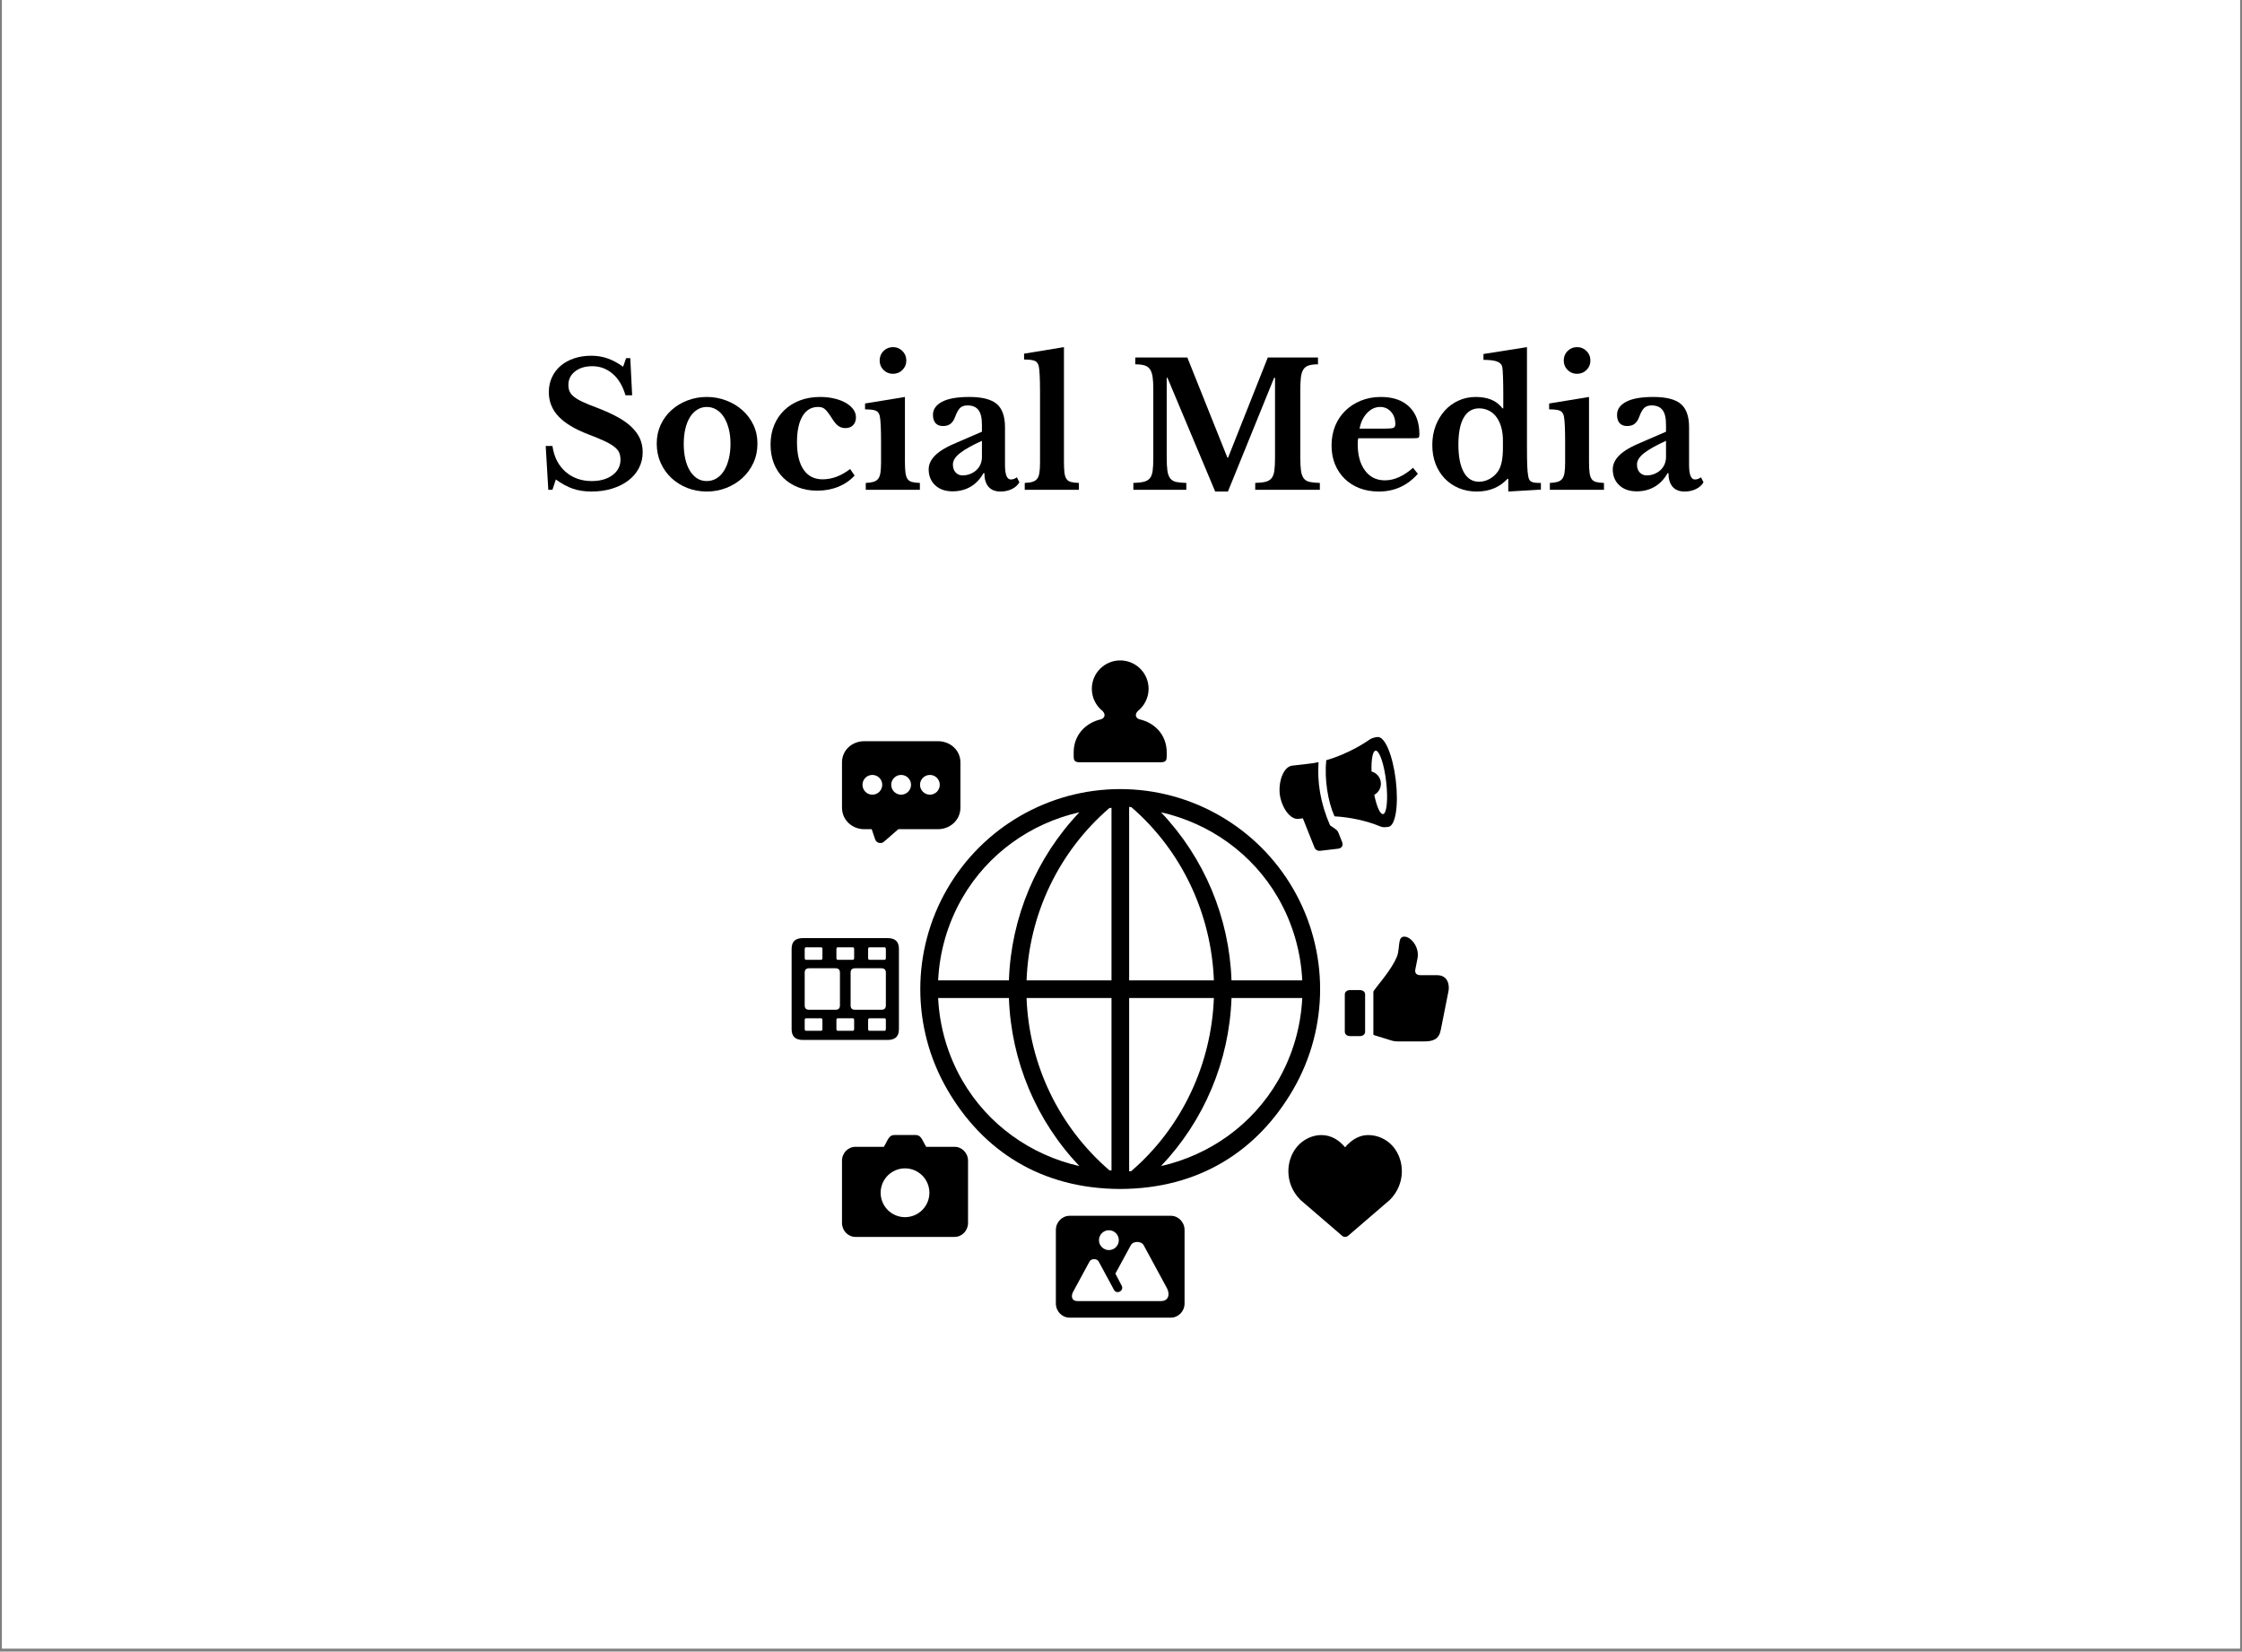 <svg xmlns="http://www.w3.org/2000/svg" xmlns:xlink="http://www.w3.org/1999/xlink" width="972" zoomAndPan="magnify" viewBox="0 0 729 537" height="716" preserveAspectRatio="xMidYMid meet" version="1.0"><rect x="0" y="0" width="729" height="537" fill="#808080" stroke="none"/><defs><g/><clipPath id="f118f582cb"><path d="M 0.676 0 L 728.32 0 L 728.32 536 L 0.676 536 Z M 0.676 0 " clip-rule="nonzero"/></clipPath><clipPath id="f58553e2de"><path d="M 257.301 305 L 293 305 L 293 339 L 257.301 339 Z M 257.301 305 " clip-rule="nonzero"/></clipPath><clipPath id="9814f7d59b"><path d="M 349 214.402 L 380 214.402 L 380 248 L 349 248 Z M 349 214.402 " clip-rule="nonzero"/></clipPath><clipPath id="36f45e6cc1"><path d="M 446 304 L 471.402 304 L 471.402 339 L 446 339 Z M 446 304 " clip-rule="nonzero"/></clipPath><clipPath id="26263b75ff"><path d="M 343 395 L 386 395 L 386 428.5 L 343 428.5 Z M 343 395 " clip-rule="nonzero"/></clipPath></defs><g clip-path="url(#f118f582cb)"><path fill="#ffffff" d="M 0.676 0 L 728.324 0 L 728.324 536 L 0.676 536 Z M 0.676 0 " fill-opacity="1" fill-rule="nonzero"/><path fill="#ffffff" d="M 0.676 0 L 728.324 0 L 728.324 536 L 0.676 536 Z M 0.676 0 " fill-opacity="1" fill-rule="nonzero"/></g><path fill="#000000" d="M 400.43 324.488 L 423.434 324.488 C 422.988 333.762 420.383 342.969 415.586 351.297 C 407.258 365.707 393.355 375.539 377.512 379.137 C 391.535 364.391 399.734 344.957 400.43 324.488 Z M 367.148 324.488 L 394.699 324.488 C 393.898 346.078 384.246 366.66 367.816 380.789 C 367.594 380.801 367.371 380.844 367.148 380.844 Z M 333.793 324.488 L 361.41 324.488 L 361.41 380.578 C 361.188 380.566 360.961 380.539 360.738 380.523 C 344.312 366.391 334.59 346.078 333.793 324.488 Z M 305.043 324.488 L 328.055 324.488 C 328.758 344.957 336.941 364.391 350.973 379.137 C 335.133 375.543 321.227 365.707 312.902 351.297 C 308.105 342.969 305.488 333.762 305.043 324.488 Z M 377.512 264.102 C 393.352 267.699 407.258 277.531 415.586 291.941 C 420.383 300.273 422.988 309.477 423.434 318.75 L 400.43 318.75 C 399.719 298.285 391.535 278.848 377.512 264.102 Z M 350.973 264.102 C 336.953 278.848 328.754 298.285 328.055 318.75 L 305.043 318.75 C 305.488 309.477 308.105 300.27 312.902 291.941 C 321.227 277.531 335.137 267.699 350.973 264.102 Z M 361.41 262.66 L 361.41 318.75 L 333.793 318.75 C 334.59 297.176 344.312 276.844 360.738 262.715 C 360.961 262.699 361.188 262.672 361.41 262.66 Z M 367.148 262.355 C 367.387 262.367 367.609 262.391 367.836 262.41 C 384.246 276.543 393.898 297.176 394.699 318.754 L 367.148 318.754 Z M 364.195 256.559 C 340.996 256.586 319.547 268.984 307.949 289.086 C 296.336 309.211 296.336 334.027 307.949 354.148 C 319.504 374.156 338.547 386.523 364.234 386.578 C 389.934 386.523 408.977 374.156 420.535 354.148 C 432.148 334.027 432.148 309.211 420.535 289.086 C 408.926 268.984 387.488 256.586 364.289 256.559 C 364.273 256.559 364.246 256.559 364.23 256.559 C 364.219 256.559 364.207 256.559 364.195 256.559 Z M 364.195 256.559 " fill-opacity="1" fill-rule="nonzero"/><g clip-path="url(#f58553e2de)"><path fill="#000000" d="M 282.668 331.078 L 287.648 331.078 C 287.918 331.078 288.043 331.289 288.043 331.766 L 288.043 334.449 C 288.043 334.922 287.914 335.137 287.648 335.137 L 282.668 335.137 C 282.402 335.137 282.277 334.922 282.277 334.449 L 282.277 331.766 C 282.273 331.289 282.402 331.078 282.668 331.078 Z M 272.355 331.078 L 277.336 331.078 C 277.602 331.078 277.73 331.289 277.73 331.766 L 277.73 334.449 C 277.73 334.922 277.602 335.137 277.336 335.137 L 272.355 335.137 C 272.09 335.137 271.965 334.922 271.965 334.449 L 271.965 331.766 C 271.965 331.289 272.09 331.078 272.355 331.078 Z M 262.043 331.078 L 267.023 331.078 C 267.289 331.078 267.418 331.289 267.418 331.766 L 267.418 334.449 C 267.418 334.922 267.289 335.137 267.023 335.137 L 262.043 335.137 C 261.777 335.137 261.652 334.922 261.652 334.449 L 261.652 331.766 C 261.652 331.289 261.777 331.078 262.043 331.078 Z M 278.066 314.82 L 286.555 314.82 C 287.578 314.82 288.043 315.281 288.043 316.273 L 288.043 326.863 C 288.043 327.859 287.578 328.309 286.555 328.309 L 278.066 328.309 C 277.043 328.309 276.582 327.859 276.582 326.863 L 276.582 316.273 C 276.582 315.281 277.043 314.82 278.066 314.82 Z M 263.133 314.82 L 271.629 314.82 C 272.648 314.82 273.113 315.281 273.113 316.273 L 273.113 326.863 C 273.113 327.859 272.648 328.309 271.629 328.309 L 263.133 328.309 C 262.113 328.309 261.652 327.859 261.652 326.863 L 261.652 316.273 C 261.652 315.281 262.113 314.82 263.133 314.82 Z M 282.668 308.008 L 287.648 308.008 C 287.918 308.008 288.043 308.215 288.043 308.691 L 288.043 311.379 C 288.043 311.84 287.914 312.066 287.648 312.066 L 282.668 312.066 C 282.402 312.066 282.277 311.84 282.277 311.379 L 282.277 308.691 C 282.273 308.215 282.402 308.008 282.668 308.008 Z M 272.355 308.008 L 277.336 308.008 C 277.602 308.008 277.73 308.215 277.73 308.691 L 277.73 311.379 C 277.73 311.84 277.602 312.066 277.336 312.066 L 272.355 312.066 C 272.09 312.066 271.965 311.84 271.965 311.379 L 271.965 308.691 C 271.965 308.215 272.09 308.008 272.355 308.008 Z M 262.043 308.008 L 267.023 308.008 C 267.289 308.008 267.418 308.215 267.418 308.691 L 267.418 311.379 C 267.418 311.84 267.289 312.066 267.023 312.066 L 262.043 312.066 C 261.777 312.066 261.652 311.84 261.652 311.379 L 261.652 308.691 C 261.652 308.215 261.777 308.008 262.043 308.008 Z M 261.148 305.012 C 258.574 305.012 257.398 306.133 257.398 308.566 L 257.398 334.562 C 257.398 337.008 258.574 338.129 261.148 338.129 L 288.543 338.129 C 291.117 338.129 292.293 337.008 292.293 334.562 L 292.293 308.566 C 292.293 306.133 291.117 305.012 288.543 305.012 Z M 261.148 305.012 " fill-opacity="1" fill-rule="nonzero"/></g><g clip-path="url(#9814f7d59b)"><path fill="#000000" d="M 364.238 214.727 C 361.805 214.727 359.453 215.691 357.719 217.43 C 355.98 219.148 355.016 221.496 355.016 223.949 C 355.016 226.762 356.301 229.434 358.516 231.18 C 359.676 232.457 359.086 233.465 358.066 233.855 C 352.902 235 349.113 239.047 349.113 244.625 L 349.113 245.812 C 349.113 247.117 349.281 247.844 351.141 247.844 L 377.348 247.844 C 379.207 247.844 379.363 247.117 379.363 245.812 L 379.363 244.625 C 379.363 239.047 375.586 234.984 370.422 233.855 C 369.402 233.465 368.812 232.469 369.945 231.211 C 372.172 229.461 373.473 226.773 373.473 223.949 C 373.473 221.496 372.496 219.148 370.773 217.43 C 369.035 215.691 366.684 214.727 364.238 214.727 Z M 364.238 214.727 " fill-opacity="1" fill-rule="nonzero"/></g><g clip-path="url(#36f45e6cc1)"><path fill="#000000" d="M 446.559 322.68 L 446.559 336.168 C 446.559 336.535 446.629 336.504 446.965 336.617 L 452.676 338.379 C 453.305 338.562 453.863 338.605 454.492 338.605 L 463.031 338.605 C 466.094 338.605 467.883 337.863 468.469 334.91 L 470.977 322.293 C 471.383 320.332 470.809 317.074 467.34 317.074 L 461.965 317.074 C 460.398 317.074 459.98 316.258 460.219 315.102 L 460.906 311.645 C 461.648 307.922 458.734 304.566 456.695 304.539 C 454.652 304.508 455.156 306.902 454.539 309.992 C 453.922 313.086 449.223 318.895 448.133 320.238 L 446.758 322.055 C 446.578 322.277 446.559 322.402 446.559 322.68 Z M 446.559 322.68 " fill-opacity="1" fill-rule="nonzero"/></g><path fill="#000000" d="M 439.062 336.883 C 438.07 336.883 437.27 336.383 437.27 335.43 L 437.27 323.355 C 437.27 322.402 438.07 321.914 439.062 321.914 L 442.086 321.914 C 443.074 321.914 443.875 322.402 443.875 323.355 L 443.875 335.43 C 443.875 336.379 443.074 336.883 442.086 336.883 Z M 439.062 336.883 " fill-opacity="1" fill-rule="nonzero"/><g clip-path="url(#26263b75ff)"><path fill="#000000" d="M 369.777 403.805 C 370.605 403.805 371.469 404.129 371.859 404.84 L 379.418 418.785 C 380.438 420.68 380.102 423.039 377.469 423.027 L 350.289 423.027 C 348.426 423.027 348.188 421.348 348.93 420.02 L 354.289 410.125 C 354.555 409.621 355.168 409.398 355.758 409.398 C 356.332 409.398 356.961 409.621 357.227 410.137 L 362.191 419.332 C 363.074 421.02 365.609 419.695 364.715 418 L 362.672 414.098 L 367.707 404.836 C 368.098 404.129 368.969 403.805 369.777 403.805 Z M 360.559 399.996 C 362.348 399.996 363.789 401.441 363.789 403.219 C 363.789 405.012 362.348 406.449 360.559 406.449 C 358.781 406.449 357.34 404.996 357.34 403.219 C 357.34 401.441 358.781 399.996 360.559 399.996 Z M 347.812 395.297 C 345.32 395.297 343.32 397.367 343.32 399.93 L 343.32 423.801 C 343.32 426.359 345.32 428.414 347.812 428.414 L 380.68 428.414 C 383.168 428.414 385.168 426.359 385.168 423.801 L 385.168 399.93 C 385.168 397.367 383.168 395.297 380.68 395.297 Z M 347.812 395.297 " fill-opacity="1" fill-rule="nonzero"/></g><path fill="#000000" d="M 421.711 372.871 C 417.934 377.418 417.699 384.973 422.82 390.109 C 422.844 390.133 422.875 390.164 422.902 390.191 L 436.391 401.793 C 436.949 402.281 437.789 402.281 438.363 401.793 L 451.836 390.191 C 451.879 390.164 451.906 390.137 451.934 390.109 C 457.039 384.973 456.816 377.418 453.039 372.871 C 450.996 370.422 447.875 368.98 444.645 369.055 C 441.973 369.105 439.398 370.59 437.367 373.027 C 435.34 370.59 432.766 369.109 429.828 369.055 C 426.875 368.98 423.742 370.422 421.711 372.871 Z M 421.711 372.871 " fill-opacity="1" fill-rule="nonzero"/><path fill="#000000" d="M 290.754 369.039 C 289.156 369.039 288.695 370.574 287.887 372.004 L 287.383 372.871 L 278.176 372.871 C 275.742 372.871 273.781 374.895 273.781 377.406 L 273.781 397.621 C 273.781 400.137 275.738 402.168 278.176 402.168 L 310.367 402.168 C 312.801 402.168 314.762 400.137 314.762 397.621 L 314.762 377.406 C 314.762 374.895 312.801 372.871 310.367 372.871 L 301.16 372.871 L 300.656 372.004 C 299.844 370.574 299.383 369.039 297.789 369.039 Z M 294.266 379.879 C 298.645 379.879 302.199 383.434 302.199 387.812 C 302.199 392.191 298.645 395.746 294.266 395.746 C 289.887 395.746 286.348 392.195 286.348 387.812 C 286.348 383.434 289.887 379.879 294.266 379.879 Z M 294.266 379.879 " fill-opacity="1" fill-rule="nonzero"/><path fill="#000000" d="M 302.367 258.379 C 300.594 258.379 299.148 256.938 299.148 255.164 C 299.148 253.387 300.594 251.957 302.367 251.957 C 304.145 251.957 305.57 253.387 305.57 255.164 C 305.57 256.938 304.145 258.379 302.367 258.379 Z M 293.008 258.379 C 291.23 258.379 289.789 256.938 289.789 255.164 C 289.789 253.387 291.23 251.957 293.008 251.957 C 294.781 251.957 296.227 253.387 296.227 255.164 C 296.227 256.938 294.781 258.379 293.008 258.379 Z M 283.648 258.379 C 281.871 258.379 280.445 256.938 280.445 255.164 C 280.445 253.387 281.871 251.957 283.648 251.957 C 285.422 251.957 286.867 253.387 286.867 255.164 C 286.867 256.938 285.422 258.379 283.648 258.379 Z M 304.957 240.988 L 281.059 240.988 C 277.016 240.988 273.781 243.926 273.781 247.898 L 273.781 262.605 C 273.781 266.562 277.016 269.602 281.059 269.602 L 283.438 269.602 L 284.602 273.016 C 284.98 274.082 286.531 274.461 287.371 273.715 L 292.098 269.602 L 304.957 269.602 C 309 269.602 312.289 266.562 312.289 262.605 L 312.289 247.898 C 312.285 243.926 309 240.988 304.957 240.988 Z M 304.957 240.988 " fill-opacity="1" fill-rule="nonzero"/><path fill="#000000" d="M 447.273 244.066 C 448.508 243.926 450.062 248.418 450.715 254.113 C 451.387 259.82 450.926 264.551 449.695 264.688 C 448.77 264.801 447.652 262.312 446.852 258.422 C 448.34 257.625 449.176 256 448.98 254.324 C 448.785 252.645 447.582 251.277 445.957 250.84 C 445.836 246.863 446.352 244.176 447.273 244.066 Z M 447.977 239.629 C 446.957 239.699 446.004 240.008 445.305 240.48 C 441.5 243.141 436.238 245.742 431.23 247.184 C 430.641 253.301 431.691 260.395 433.914 265.418 C 438.98 265.695 444.48 266.898 448.621 268.637 C 449.699 269.082 450.285 268.984 451.418 268.844 C 453.758 268.578 454.809 261.848 453.855 253.746 C 452.898 245.66 450.328 239.461 447.977 239.629 Z M 447.977 239.629 " fill-opacity="1" fill-rule="evenodd"/><path fill="#000000" d="M 428.738 247.801 C 427.676 248.039 426.625 248.203 425.633 248.305 L 420.219 248.934 C 417.477 249.199 415.684 253.703 416.105 258.191 C 416.734 262.645 419.52 266.602 422.258 266.238 L 423.633 266.07 L 427.395 275.512 C 427.73 276.352 428.445 276.73 429.395 276.617 L 435.059 275.945 C 436.391 275.793 436.824 274.812 436.375 273.707 L 435.227 270.812 C 434.949 270.098 434.625 269.844 433.965 269.383 L 432.469 268.344 C 429.254 260.953 428.289 254.141 428.738 247.801 Z M 428.738 247.801 " fill-opacity="1" fill-rule="evenodd"/><g fill="#000000" fill-opacity="1"><g transform="translate(174.424, 159.254)"><g><path d="M 3.016 -14.25 L 5.203 -14.25 C 5.723 -10.707 7.133 -7.922 9.438 -5.891 C 11.75 -3.859 14.602 -2.844 18 -2.844 C 19.375 -2.844 20.641 -3.008 21.797 -3.344 C 22.953 -3.688 23.938 -4.164 24.75 -4.781 C 25.57 -5.395 26.207 -6.117 26.656 -6.953 C 27.102 -7.797 27.328 -8.738 27.328 -9.781 C 27.328 -10.676 27.188 -11.445 26.906 -12.094 C 26.625 -12.75 26.094 -13.383 25.312 -14 C 24.531 -14.613 23.457 -15.238 22.094 -15.875 C 20.738 -16.508 18.984 -17.234 16.828 -18.047 C 12.461 -19.723 9.238 -21.672 7.156 -23.891 C 5.07 -26.109 4.031 -28.727 4.031 -31.75 C 4.031 -33.5 4.363 -35.098 5.031 -36.547 C 5.695 -38.004 6.633 -39.254 7.844 -40.297 C 9.062 -41.336 10.516 -42.145 12.203 -42.719 C 13.898 -43.301 15.773 -43.594 17.828 -43.594 C 19.723 -43.594 21.508 -43.297 23.188 -42.703 C 24.863 -42.109 26.523 -41.211 28.172 -40.016 L 29.172 -42.812 L 30.516 -42.812 L 31.125 -30.734 L 28.953 -30.734 C 28.055 -33.797 26.656 -36.133 24.75 -37.75 C 22.852 -39.375 20.66 -40.188 18.172 -40.188 C 15.859 -40.188 13.984 -39.617 12.547 -38.484 C 11.109 -37.348 10.391 -35.883 10.391 -34.094 C 10.391 -33.312 10.52 -32.613 10.781 -32 C 11.039 -31.383 11.523 -30.797 12.234 -30.234 C 12.941 -29.672 13.91 -29.102 15.141 -28.531 C 16.367 -27.957 17.953 -27.316 19.891 -26.609 C 22.504 -25.598 24.734 -24.578 26.578 -23.547 C 28.422 -22.523 29.926 -21.426 31.094 -20.25 C 32.27 -19.082 33.141 -17.848 33.703 -16.547 C 34.266 -15.242 34.547 -13.805 34.547 -12.234 C 34.547 -10.336 34.133 -8.602 33.312 -7.031 C 32.488 -5.469 31.344 -4.129 29.875 -3.016 C 28.406 -1.898 26.656 -1.023 24.625 -0.391 C 22.594 0.242 20.348 0.562 17.891 0.562 C 15.648 0.562 13.633 0.254 11.844 -0.359 C 10.062 -0.973 8.219 -1.973 6.312 -3.359 L 5.203 0 L 3.859 0 Z M 3.016 -14.25 "/></g></g></g><g fill="#000000" fill-opacity="1"><g transform="translate(211.478, 159.254)"><g><path d="M 18.328 -30.188 C 20.566 -30.188 22.68 -29.801 24.672 -29.031 C 26.672 -28.27 28.422 -27.219 29.922 -25.875 C 31.43 -24.531 32.625 -22.938 33.5 -21.094 C 34.375 -19.25 34.812 -17.227 34.812 -15.031 C 34.812 -12.758 34.375 -10.672 33.5 -8.766 C 32.625 -6.867 31.43 -5.227 29.922 -3.844 C 28.422 -2.469 26.672 -1.391 24.672 -0.609 C 22.68 0.172 20.566 0.562 18.328 0.562 C 16.129 0.562 14.039 0.18 12.062 -0.578 C 10.094 -1.348 8.363 -2.422 6.875 -3.797 C 5.383 -5.18 4.207 -6.832 3.344 -8.75 C 2.488 -10.664 2.062 -12.758 2.062 -15.031 C 2.062 -17.227 2.488 -19.258 3.344 -21.125 C 4.207 -22.988 5.383 -24.586 6.875 -25.922 C 8.363 -27.266 10.094 -28.312 12.062 -29.062 C 14.039 -29.812 16.129 -30.188 18.328 -30.188 Z M 18.328 -26.938 C 17.211 -26.938 16.188 -26.645 15.25 -26.062 C 14.32 -25.488 13.531 -24.68 12.875 -23.641 C 12.227 -22.598 11.727 -21.336 11.375 -19.859 C 11.02 -18.391 10.844 -16.766 10.844 -14.984 C 10.844 -13.117 11.02 -11.441 11.375 -9.953 C 11.727 -8.461 12.227 -7.191 12.875 -6.141 C 13.531 -5.098 14.312 -4.285 15.219 -3.703 C 16.133 -3.129 17.172 -2.844 18.328 -2.844 C 19.484 -2.844 20.535 -3.129 21.484 -3.703 C 22.441 -4.285 23.254 -5.109 23.922 -6.172 C 24.586 -7.234 25.109 -8.508 25.484 -10 C 25.859 -11.488 26.047 -13.148 26.047 -14.984 C 26.047 -16.766 25.859 -18.379 25.484 -19.828 C 25.109 -21.285 24.586 -22.547 23.922 -23.609 C 23.254 -24.672 22.441 -25.488 21.484 -26.062 C 20.535 -26.645 19.484 -26.938 18.328 -26.938 Z M 18.328 -26.938 "/></g></g></g><g fill="#000000" fill-opacity="1"><g transform="translate(248.364, 159.254)"><g><path d="M 29.516 -4.641 C 28.098 -3.078 26.336 -1.863 24.234 -1 C 22.129 -0.145 19.844 0.281 17.375 0.281 C 15.102 0.281 13.035 -0.082 11.172 -0.812 C 9.316 -1.539 7.719 -2.555 6.375 -3.859 C 5.031 -5.16 3.992 -6.734 3.266 -8.578 C 2.547 -10.422 2.188 -12.461 2.188 -14.703 C 2.188 -17.016 2.578 -19.117 3.359 -21.016 C 4.141 -22.91 5.238 -24.535 6.656 -25.891 C 8.07 -27.254 9.766 -28.312 11.734 -29.062 C 13.711 -29.812 15.895 -30.188 18.281 -30.188 C 19.957 -30.188 21.508 -30.016 22.938 -29.672 C 24.375 -29.336 25.602 -28.875 26.625 -28.281 C 27.656 -27.688 28.469 -26.988 29.062 -26.188 C 29.656 -25.383 29.953 -24.516 29.953 -23.578 C 29.953 -22.504 29.645 -21.648 29.031 -21.016 C 28.414 -20.379 27.586 -20.062 26.547 -20.062 C 25.691 -20.062 24.938 -20.285 24.281 -20.734 C 23.633 -21.18 22.992 -21.91 22.359 -22.922 C 21.797 -23.805 21.316 -24.508 20.922 -25.031 C 20.535 -25.562 20.176 -25.961 19.844 -26.234 C 19.508 -26.516 19.172 -26.703 18.828 -26.797 C 18.492 -26.891 18.086 -26.938 17.609 -26.938 C 15.441 -26.938 13.758 -25.93 12.562 -23.922 C 11.375 -21.91 10.781 -19.098 10.781 -15.484 C 10.781 -11.609 11.5 -8.625 12.938 -6.531 C 14.375 -4.445 16.43 -3.406 19.109 -3.406 C 20.641 -3.406 22.164 -3.691 23.688 -4.266 C 25.219 -4.848 26.676 -5.68 28.062 -6.766 Z M 29.516 -4.641 "/></g></g></g><g fill="#000000" fill-opacity="1"><g transform="translate(279.885, 159.254)"><g><path d="M 14.359 -9.172 C 14.359 -7.68 14.414 -6.488 14.531 -5.594 C 14.645 -4.695 14.867 -4.004 15.203 -3.516 C 15.535 -3.035 16.02 -2.711 16.656 -2.547 C 17.289 -2.379 18.145 -2.273 19.219 -2.234 L 19.219 0 L 1.625 0 L 1.625 -2.234 C 2.664 -2.273 3.508 -2.395 4.156 -2.594 C 4.812 -2.801 5.316 -3.133 5.672 -3.594 C 6.023 -4.062 6.266 -4.711 6.391 -5.547 C 6.523 -6.391 6.594 -7.469 6.594 -8.781 L 6.594 -15.656 C 6.594 -17.812 6.555 -19.586 6.484 -20.984 C 6.41 -22.379 6.316 -23.336 6.203 -23.859 C 6.016 -24.797 5.594 -25.41 4.938 -25.703 C 4.289 -26.004 3.109 -26.156 1.391 -26.156 L 1.391 -28.062 L 14.359 -30.188 Z M 6.141 -42.031 C 6.141 -43.258 6.555 -44.289 7.391 -45.125 C 8.234 -45.969 9.254 -46.391 10.453 -46.391 C 11.68 -46.391 12.711 -45.969 13.547 -45.125 C 14.391 -44.289 14.812 -43.258 14.812 -42.031 C 14.812 -40.832 14.391 -39.812 13.547 -38.969 C 12.711 -38.133 11.68 -37.719 10.453 -37.719 C 9.254 -37.719 8.234 -38.133 7.391 -38.969 C 6.555 -39.812 6.141 -40.832 6.141 -42.031 Z M 6.141 -42.031 "/></g></g></g><g fill="#000000" fill-opacity="1"><g transform="translate(300.061, 159.254)"><g><path d="M 19.219 -15.922 C 16.094 -14.516 13.738 -13.203 12.156 -11.984 C 10.57 -10.773 9.781 -9.52 9.781 -8.219 C 9.781 -7.133 10.078 -6.273 10.672 -5.641 C 11.266 -5.004 12.008 -4.688 12.906 -4.688 C 13.801 -4.688 14.641 -4.844 15.422 -5.156 C 16.203 -5.477 16.875 -5.898 17.438 -6.422 C 18 -6.941 18.438 -7.566 18.75 -8.297 C 19.062 -9.023 19.219 -9.801 19.219 -10.625 Z M 19.219 -18.891 L 19.219 -21.234 C 19.219 -23.398 18.836 -24.973 18.078 -25.953 C 17.316 -26.941 16.133 -27.438 14.531 -27.438 C 13.445 -27.438 12.625 -27.145 12.062 -26.562 C 11.508 -25.988 10.988 -25.035 10.5 -23.703 C 10.164 -22.766 9.691 -22.035 9.078 -21.516 C 8.461 -20.992 7.617 -20.734 6.547 -20.734 C 5.492 -20.734 4.688 -21.051 4.125 -21.688 C 3.57 -22.32 3.297 -23.219 3.297 -24.375 C 3.297 -26.156 4.273 -27.566 6.234 -28.609 C 8.191 -29.66 11.145 -30.188 15.094 -30.188 C 19.258 -30.188 22.238 -29.43 24.031 -27.922 C 25.82 -26.41 26.719 -23.883 26.719 -20.344 L 26.719 -8.109 C 26.719 -4.941 27.348 -3.359 28.609 -3.359 C 29.316 -3.359 29.973 -3.598 30.578 -4.078 L 31.406 -2.453 C 30.883 -1.523 30.07 -0.789 28.969 -0.25 C 27.875 0.289 26.641 0.562 25.266 0.562 C 23.547 0.562 22.238 0.039 21.344 -1 C 20.457 -2.051 20.016 -3.523 20.016 -5.422 L 19.734 -5.422 C 18.648 -3.484 17.25 -2.008 15.531 -1 C 13.82 0 11.867 0.5 9.672 0.5 C 7.316 0.5 5.43 -0.16 4.016 -1.484 C 2.609 -2.805 1.906 -4.531 1.906 -6.656 C 1.906 -8.289 2.629 -9.82 4.078 -11.25 C 5.535 -12.688 7.957 -14.098 11.344 -15.484 Z M 19.219 -18.891 "/></g></g></g><g fill="#000000" fill-opacity="1"><g transform="translate(332.141, 159.254)"><g><path d="M 13.812 -9.172 C 13.812 -7.68 13.863 -6.488 13.969 -5.594 C 14.082 -4.695 14.305 -4.004 14.641 -3.516 C 14.973 -3.035 15.457 -2.711 16.094 -2.547 C 16.727 -2.379 17.586 -2.273 18.672 -2.234 L 18.672 0 L 1.062 0 L 1.062 -2.234 C 2.102 -2.273 2.945 -2.395 3.594 -2.594 C 4.25 -2.801 4.754 -3.133 5.109 -3.594 C 5.461 -4.062 5.703 -4.711 5.828 -5.547 C 5.961 -6.391 6.031 -7.469 6.031 -8.781 L 6.031 -31.859 C 6.031 -34.016 5.992 -35.789 5.922 -37.188 C 5.848 -38.594 5.754 -39.555 5.641 -40.078 C 5.453 -41.004 5.031 -41.613 4.375 -41.906 C 3.727 -42.207 2.551 -42.359 0.844 -42.359 L 0.844 -44.266 L 13.812 -46.391 Z M 13.812 -9.172 "/></g></g></g><g fill="#000000" fill-opacity="1"><g transform="translate(351.981, 159.254)"><g/></g></g><g fill="#000000" fill-opacity="1"><g transform="translate(366.847, 159.254)"><g><path d="M 32.469 -10.453 L 45.391 -43.031 L 61.703 -43.031 L 61.703 -40.797 C 60.473 -40.797 59.473 -40.676 58.703 -40.438 C 57.941 -40.195 57.359 -39.758 56.953 -39.125 C 56.547 -38.488 56.273 -37.617 56.141 -36.516 C 56.016 -35.422 55.953 -34.035 55.953 -32.359 L 55.953 -10.672 C 55.953 -8.805 56.023 -7.332 56.172 -6.25 C 56.316 -5.176 56.613 -4.336 57.062 -3.734 C 57.508 -3.141 58.148 -2.75 58.984 -2.562 C 59.828 -2.383 60.938 -2.273 62.312 -2.234 L 62.312 0 L 41.297 0 L 41.297 -2.234 C 42.68 -2.273 43.789 -2.395 44.625 -2.594 C 45.469 -2.801 46.117 -3.18 46.578 -3.734 C 47.047 -4.297 47.352 -5.086 47.5 -6.109 C 47.656 -7.141 47.734 -8.531 47.734 -10.281 L 47.734 -36.438 L 47.453 -36.438 L 32.422 0.562 L 28.281 0.562 L 12.75 -36.438 L 12.516 -36.438 L 12.516 -10.672 C 12.516 -8.805 12.586 -7.332 12.734 -6.25 C 12.891 -5.176 13.191 -4.336 13.641 -3.734 C 14.086 -3.141 14.727 -2.75 15.562 -2.562 C 16.406 -2.383 17.516 -2.273 18.891 -2.234 L 18.891 0 L 1.672 0 L 1.672 -2.234 C 3.055 -2.273 4.176 -2.395 5.031 -2.594 C 5.883 -2.801 6.547 -3.18 7.016 -3.734 C 7.484 -4.297 7.789 -5.086 7.938 -6.109 C 8.082 -7.141 8.156 -8.531 8.156 -10.281 L 8.156 -32.75 C 8.156 -34.312 8.082 -35.613 7.938 -36.656 C 7.789 -37.707 7.508 -38.539 7.094 -39.156 C 6.688 -39.77 6.098 -40.195 5.328 -40.438 C 4.566 -40.676 3.555 -40.797 2.297 -40.797 L 2.297 -43.031 L 19.219 -43.031 L 32.25 -10.453 Z M 32.469 -10.453 "/></g></g></g><g fill="#000000" fill-opacity="1"><g transform="translate(430.839, 159.254)"><g><path d="M 30.188 -5.203 C 26.789 -1.359 22.562 0.562 17.5 0.562 C 15.188 0.562 13.086 0.195 11.203 -0.531 C 9.328 -1.258 7.719 -2.285 6.375 -3.609 C 5.031 -4.93 3.984 -6.504 3.234 -8.328 C 2.492 -10.148 2.125 -12.18 2.125 -14.422 C 2.125 -16.734 2.516 -18.848 3.297 -20.766 C 4.078 -22.68 5.188 -24.336 6.625 -25.734 C 8.062 -27.129 9.754 -28.219 11.703 -29 C 13.66 -29.789 15.816 -30.188 18.172 -30.188 C 22.117 -30.188 25.191 -29.125 27.391 -27 C 29.586 -24.875 30.688 -21.891 30.688 -18.047 C 30.688 -17.453 30.594 -17.086 30.406 -16.953 C 30.219 -16.828 29.695 -16.766 28.844 -16.766 L 10.844 -16.766 C 10.695 -16.43 10.625 -15.816 10.625 -14.922 C 10.625 -11.273 11.414 -8.391 13 -6.266 C 14.582 -4.141 16.734 -3.078 19.453 -3.078 C 21.016 -3.078 22.566 -3.43 24.109 -4.141 C 25.66 -4.848 27.16 -5.852 28.609 -7.156 Z M 19.344 -19.891 C 20.832 -19.891 21.789 -19.973 22.219 -20.141 C 22.645 -20.316 22.859 -20.719 22.859 -21.344 C 22.859 -22.988 22.391 -24.332 21.453 -25.375 C 20.523 -26.414 19.352 -26.938 17.938 -26.938 C 16.332 -26.938 14.906 -26.273 13.656 -24.953 C 12.414 -23.629 11.609 -21.941 11.234 -19.891 Z M 19.344 -19.891 "/></g></g></g><g fill="#000000" fill-opacity="1"><g transform="translate(463.533, 159.254)"><g><path d="M 26.891 -3.578 L 26.656 -3.578 C 24.082 -0.816 20.75 0.562 16.656 0.562 C 14.531 0.562 12.582 0.191 10.812 -0.547 C 9.039 -1.297 7.508 -2.344 6.219 -3.688 C 4.938 -5.031 3.941 -6.625 3.234 -8.469 C 2.535 -10.312 2.188 -12.352 2.188 -14.594 C 2.188 -16.82 2.547 -18.883 3.266 -20.781 C 3.992 -22.688 4.984 -24.336 6.234 -25.734 C 7.484 -27.129 8.973 -28.219 10.703 -29 C 12.43 -29.789 14.301 -30.188 16.312 -30.188 C 18.176 -30.188 19.828 -29.906 21.266 -29.344 C 22.703 -28.781 23.957 -27.828 25.031 -26.484 L 25.266 -26.484 L 25.266 -31.25 C 25.266 -33.445 25.234 -35.336 25.172 -36.922 C 25.117 -38.504 25.035 -39.535 24.922 -40.016 C 24.734 -40.797 24.164 -41.363 23.219 -41.719 C 22.27 -42.07 20.805 -42.25 18.828 -42.25 L 18.828 -44.156 L 32.969 -46.391 L 32.969 -14.422 C 32.969 -11.629 32.992 -9.477 33.047 -7.969 C 33.109 -6.457 33.211 -5.312 33.359 -4.531 C 33.441 -4.039 33.555 -3.645 33.703 -3.344 C 33.848 -3.051 34.066 -2.82 34.359 -2.656 C 34.66 -2.488 35.062 -2.375 35.562 -2.312 C 36.07 -2.258 36.719 -2.234 37.5 -2.234 L 37.5 -0.062 L 26.891 0.562 Z M 25.156 -16.047 C 25.156 -17.461 25.004 -18.773 24.703 -19.984 C 24.398 -21.191 23.953 -22.258 23.359 -23.188 C 22.691 -24.27 21.832 -25.086 20.781 -25.641 C 19.738 -26.203 18.625 -26.484 17.438 -26.484 C 15.238 -26.484 13.562 -25.477 12.406 -23.469 C 11.25 -21.457 10.672 -18.535 10.672 -14.703 C 10.672 -10.828 11.25 -7.844 12.406 -5.75 C 13.562 -3.664 15.219 -2.625 17.375 -2.625 C 18.602 -2.625 19.773 -2.941 20.891 -3.578 C 22.016 -4.211 22.93 -5.066 23.641 -6.141 C 24.16 -6.961 24.539 -7.977 24.781 -9.188 C 25.031 -10.406 25.156 -11.961 25.156 -13.859 Z M 25.156 -16.047 "/></g></g></g><g fill="#000000" fill-opacity="1"><g transform="translate(502.32, 159.254)"><g><path d="M 14.359 -9.172 C 14.359 -7.68 14.414 -6.488 14.531 -5.594 C 14.645 -4.695 14.867 -4.004 15.203 -3.516 C 15.535 -3.035 16.02 -2.711 16.656 -2.547 C 17.289 -2.379 18.145 -2.273 19.219 -2.234 L 19.219 0 L 1.625 0 L 1.625 -2.234 C 2.664 -2.273 3.508 -2.395 4.156 -2.594 C 4.812 -2.801 5.316 -3.133 5.672 -3.594 C 6.023 -4.062 6.266 -4.711 6.391 -5.547 C 6.523 -6.391 6.594 -7.469 6.594 -8.781 L 6.594 -15.656 C 6.594 -17.812 6.555 -19.586 6.484 -20.984 C 6.41 -22.379 6.316 -23.336 6.203 -23.859 C 6.016 -24.797 5.594 -25.41 4.938 -25.703 C 4.289 -26.004 3.109 -26.156 1.391 -26.156 L 1.391 -28.062 L 14.359 -30.188 Z M 6.141 -42.031 C 6.141 -43.258 6.555 -44.289 7.391 -45.125 C 8.234 -45.969 9.254 -46.391 10.453 -46.391 C 11.68 -46.391 12.711 -45.969 13.547 -45.125 C 14.391 -44.289 14.812 -43.258 14.812 -42.031 C 14.812 -40.832 14.391 -39.812 13.547 -38.969 C 12.711 -38.133 11.68 -37.719 10.453 -37.719 C 9.254 -37.719 8.234 -38.133 7.391 -38.969 C 6.555 -39.812 6.141 -40.832 6.141 -42.031 Z M 6.141 -42.031 "/></g></g></g><g fill="#000000" fill-opacity="1"><g transform="translate(522.495, 159.254)"><g><path d="M 19.219 -15.922 C 16.094 -14.516 13.738 -13.203 12.156 -11.984 C 10.57 -10.773 9.781 -9.52 9.781 -8.219 C 9.781 -7.133 10.078 -6.273 10.672 -5.641 C 11.266 -5.004 12.008 -4.688 12.906 -4.688 C 13.801 -4.688 14.641 -4.844 15.422 -5.156 C 16.203 -5.477 16.875 -5.898 17.438 -6.422 C 18 -6.941 18.438 -7.566 18.75 -8.297 C 19.062 -9.023 19.219 -9.801 19.219 -10.625 Z M 19.219 -18.891 L 19.219 -21.234 C 19.219 -23.398 18.836 -24.973 18.078 -25.953 C 17.316 -26.941 16.133 -27.438 14.531 -27.438 C 13.445 -27.438 12.625 -27.145 12.062 -26.562 C 11.508 -25.988 10.988 -25.035 10.5 -23.703 C 10.164 -22.766 9.691 -22.035 9.078 -21.516 C 8.461 -20.992 7.617 -20.734 6.547 -20.734 C 5.492 -20.734 4.688 -21.051 4.125 -21.688 C 3.57 -22.32 3.297 -23.219 3.297 -24.375 C 3.297 -26.156 4.273 -27.566 6.234 -28.609 C 8.191 -29.66 11.145 -30.188 15.094 -30.188 C 19.258 -30.188 22.238 -29.43 24.031 -27.922 C 25.82 -26.41 26.719 -23.883 26.719 -20.344 L 26.719 -8.109 C 26.719 -4.941 27.348 -3.359 28.609 -3.359 C 29.316 -3.359 29.973 -3.598 30.578 -4.078 L 31.406 -2.453 C 30.883 -1.523 30.07 -0.789 28.969 -0.25 C 27.875 0.289 26.641 0.562 25.266 0.562 C 23.547 0.562 22.238 0.039 21.344 -1 C 20.457 -2.051 20.016 -3.523 20.016 -5.422 L 19.734 -5.422 C 18.648 -3.484 17.25 -2.008 15.531 -1 C 13.82 0 11.867 0.5 9.672 0.5 C 7.316 0.5 5.43 -0.16 4.016 -1.484 C 2.609 -2.805 1.906 -4.531 1.906 -6.656 C 1.906 -8.289 2.629 -9.82 4.078 -11.25 C 5.535 -12.688 7.957 -14.098 11.344 -15.484 Z M 19.219 -18.891 "/></g></g></g></svg>
